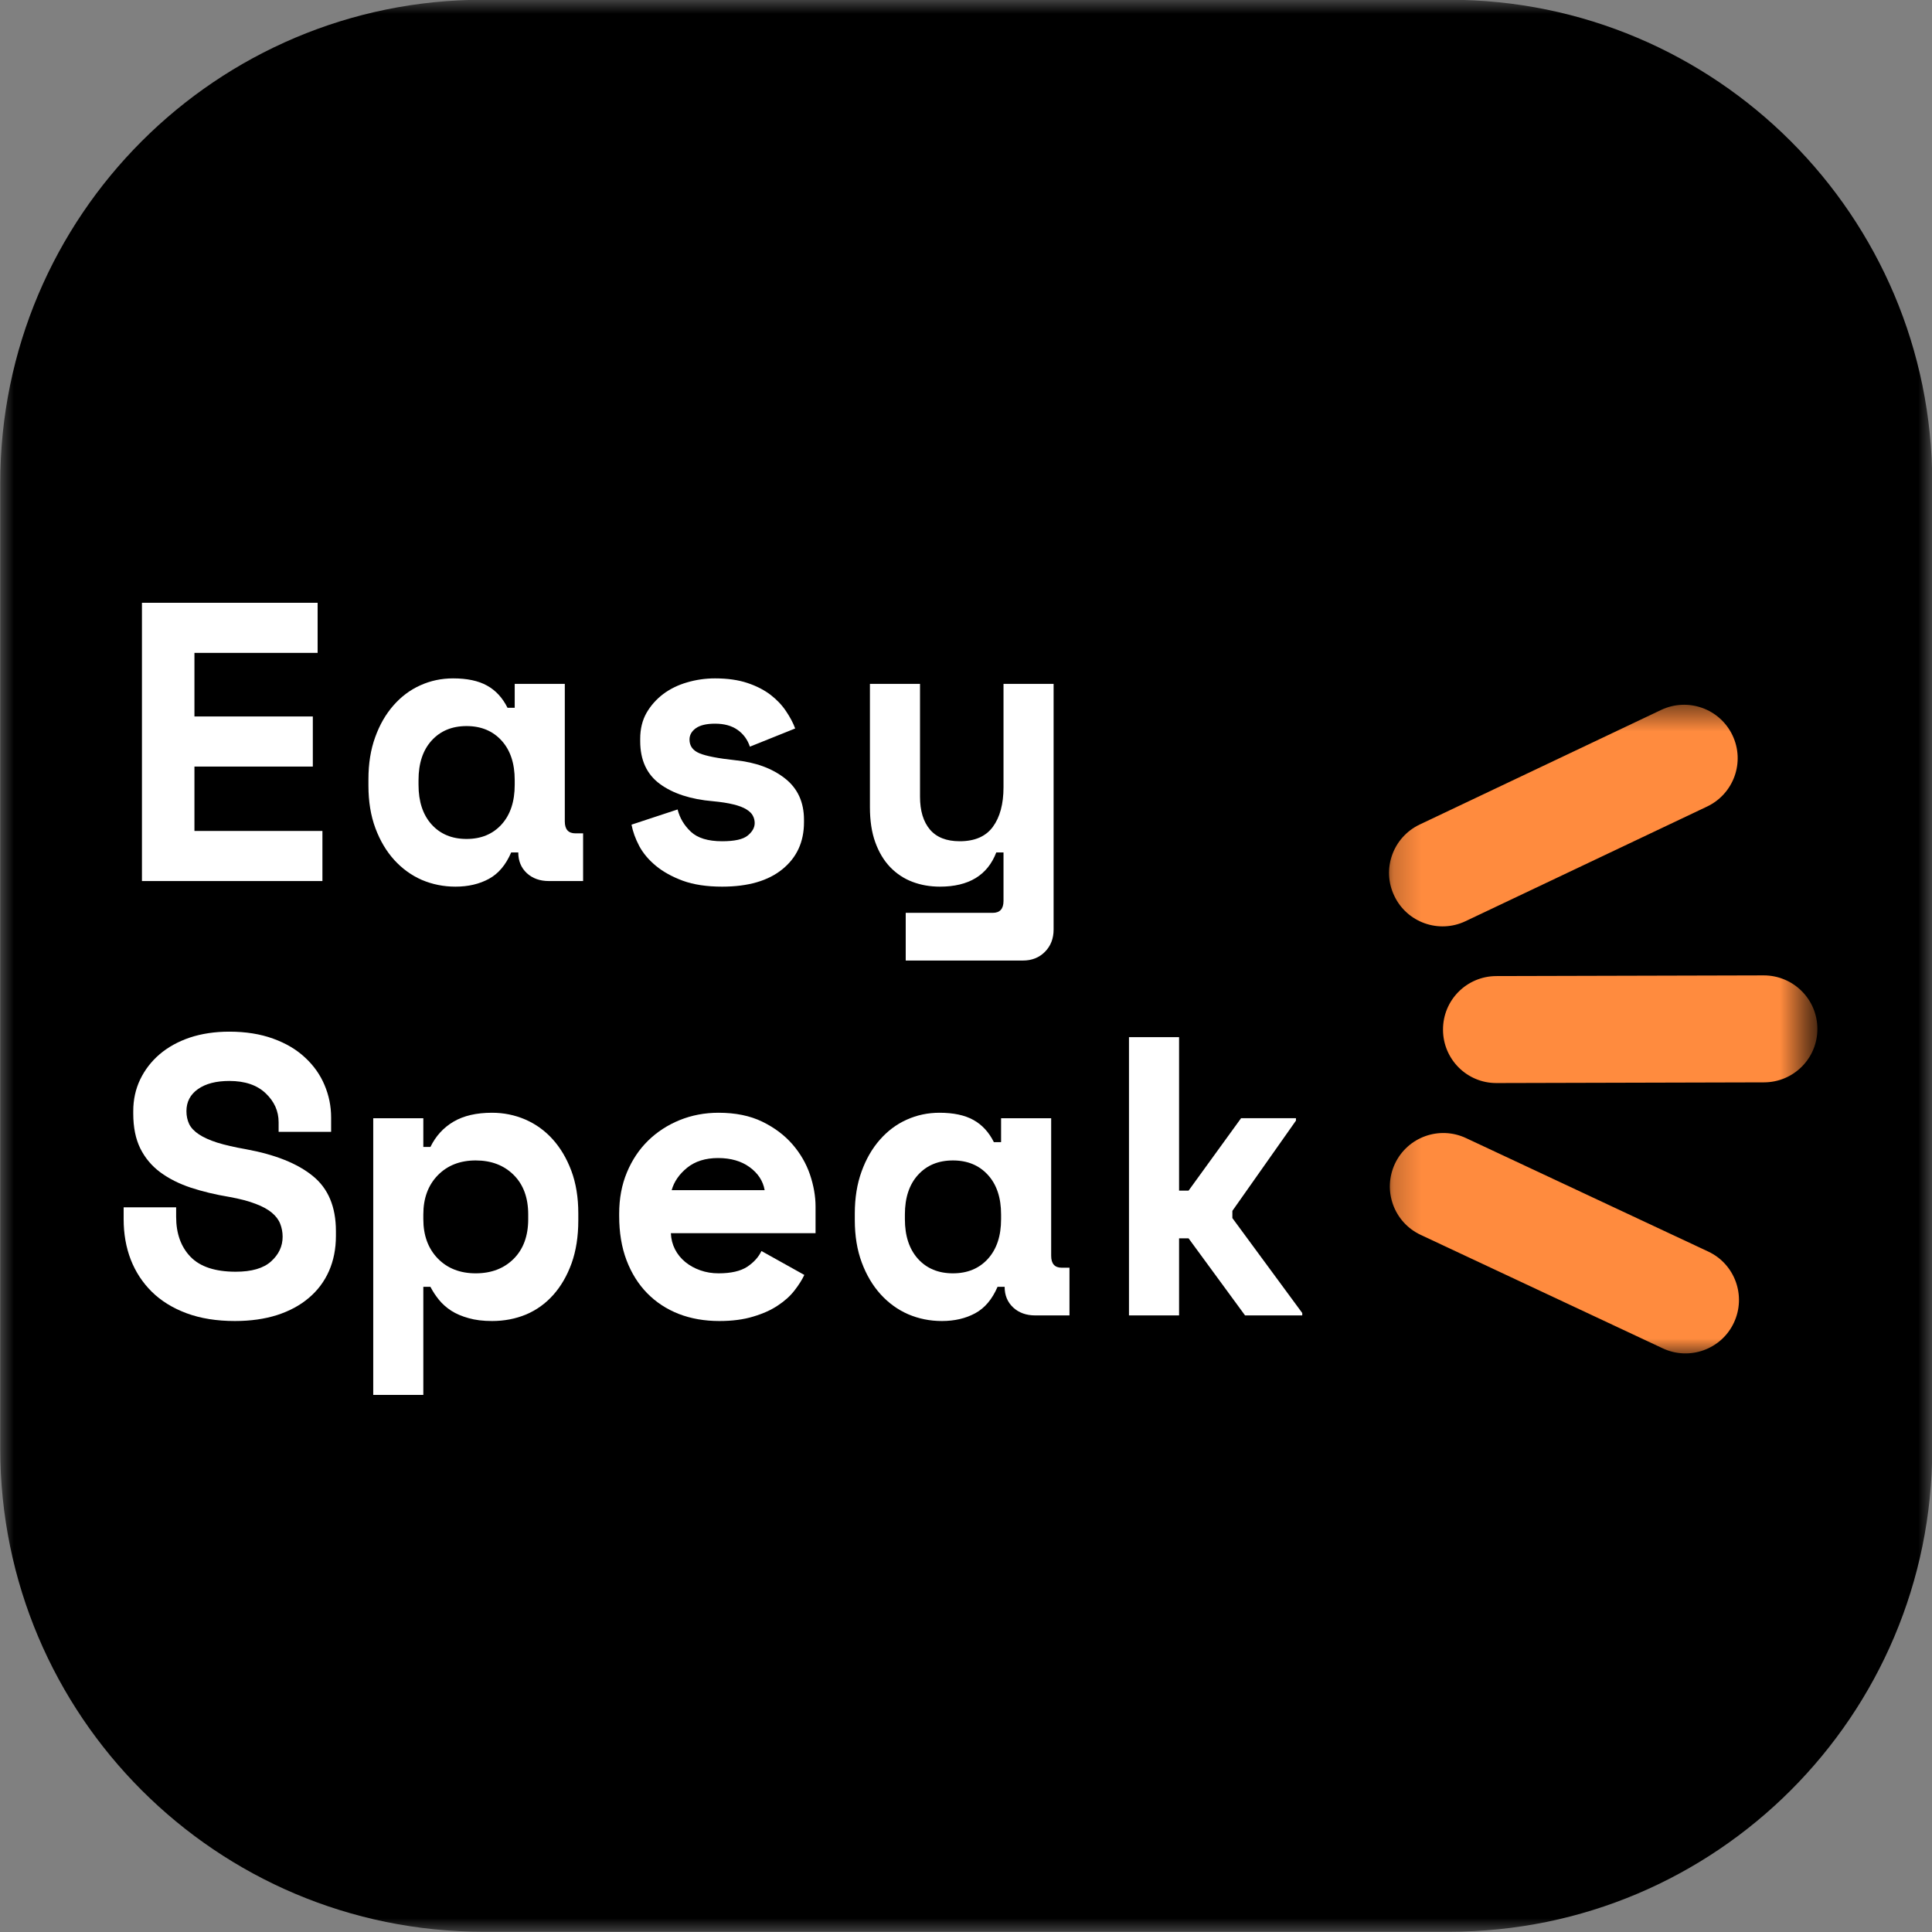 <svg width="70" height="70" viewBox="0 0 70 70" fill="none" xmlns="http://www.w3.org/2000/svg">
<rect x="0" y="0" width="70" height="70" fill="#808080" stroke="none"/>
<g clip-path="url(#clip0_1144_1546)">
<mask id="mask0_1144_1546" style="mask-type:luminance" maskUnits="userSpaceOnUse" x="0" y="0" width="70" height="70">
<path d="M70 0H0V70H70V0Z" fill="white"/>
</mask>
<g mask="url(#mask0_1144_1546)">
<path d="M17.509 -0.009C7.844 -0.009 0.009 7.827 0.009 17.491V52.491C0.009 62.156 7.844 69.991 17.509 69.991H52.509C62.173 69.991 70.009 62.156 70.009 52.491V17.491C70.009 7.827 62.173 -0.009 52.509 -0.009H17.509Z" fill="black"/>
<mask id="mask1_1144_1546" style="mask-type:luminance" maskUnits="userSpaceOnUse" x="50" y="25" width="16" height="25">
<path d="M50.192 25.506H65.465V49.11H50.192V25.506Z" fill="white"/>
</mask>
<g mask="url(#mask1_1144_1546)">
<path d="M65.847 37.274C65.852 38.344 64.988 39.214 63.911 39.216L54.221 39.241C53.151 39.245 52.285 38.377 52.283 37.31C52.278 36.234 53.144 35.369 54.212 35.365L63.902 35.34C64.974 35.34 65.845 36.202 65.847 37.274ZM62.771 26.641C63.232 27.608 62.819 28.762 61.85 29.223L53.095 33.378C52.129 33.835 50.974 33.423 50.517 32.456C50.054 31.492 50.469 30.337 51.436 29.875L60.189 25.721C61.158 25.265 62.311 25.675 62.771 26.641ZM62.823 47.922C63.276 46.952 62.861 45.8 61.892 45.346L53.119 41.236C52.147 40.78 50.996 41.197 50.54 42.166C50.087 43.136 50.504 44.288 51.475 44.742L60.247 48.854C61.214 49.306 62.371 48.891 62.823 47.922Z" fill="#FF8B3E"/>
</g>
<path d="M5.143 21.84H11.508V23.655H7.045V25.959H11.334V27.774H7.045V30.107H11.682V31.922H5.143V21.84Z" fill="white"/>
<path d="M18.521 30.886C18.327 31.337 18.058 31.656 17.713 31.843C17.367 32.031 16.964 32.125 16.503 32.125C16.072 32.125 15.666 32.043 15.284 31.881C14.905 31.715 14.573 31.474 14.286 31.16C13.998 30.843 13.77 30.458 13.602 30.008C13.433 29.555 13.349 29.041 13.349 28.466V28.234C13.349 27.668 13.43 27.16 13.594 26.709C13.756 26.259 13.977 25.875 14.257 25.557C14.535 25.24 14.858 24.997 15.226 24.832C15.596 24.664 15.993 24.579 16.416 24.579C16.923 24.579 17.334 24.666 17.646 24.84C17.958 25.012 18.206 25.279 18.388 25.644H18.649V24.778H20.464V29.763C20.464 30.051 20.593 30.194 20.85 30.194H21.127V31.922H19.888C19.562 31.922 19.296 31.827 19.088 31.636C18.881 31.443 18.778 31.193 18.778 30.886H18.521ZM16.905 30.397C17.432 30.397 17.855 30.222 18.173 29.871C18.49 29.521 18.649 29.042 18.649 28.437V28.263C18.649 27.658 18.49 27.181 18.173 26.833C17.855 26.483 17.432 26.307 16.905 26.307C16.376 26.307 15.954 26.483 15.637 26.833C15.322 27.181 15.164 27.658 15.164 28.263V28.437C15.164 29.042 15.322 29.521 15.637 29.871C15.954 30.222 16.376 30.397 16.905 30.397Z" fill="white"/>
<path d="M24.982 26.796C24.982 27.026 25.102 27.192 25.343 27.293C25.583 27.393 26.019 27.478 26.652 27.546C27.382 27.621 27.976 27.839 28.438 28.201C28.899 28.56 29.13 29.062 29.13 29.705V29.792C29.13 30.503 28.87 31.068 28.351 31.491C27.834 31.914 27.105 32.125 26.163 32.125C25.608 32.125 25.132 32.053 24.738 31.91C24.345 31.764 24.019 31.582 23.76 31.367C23.5 31.151 23.3 30.913 23.159 30.65C23.02 30.385 22.928 30.128 22.881 29.879L24.551 29.328C24.628 29.638 24.789 29.907 25.032 30.136C25.277 30.366 25.655 30.48 26.163 30.48C26.613 30.48 26.923 30.412 27.092 30.273C27.259 30.135 27.344 29.985 27.344 29.821C27.344 29.725 27.321 29.637 27.278 29.556C27.237 29.473 27.158 29.396 27.042 29.324C26.926 29.252 26.769 29.193 26.574 29.146C26.377 29.096 26.13 29.058 25.832 29.03C25.025 28.961 24.383 28.752 23.909 28.404C23.433 28.054 23.196 27.537 23.196 26.854V26.767C23.196 26.411 23.272 26.099 23.424 25.83C23.578 25.563 23.781 25.335 24.029 25.147C24.28 24.959 24.569 24.818 24.895 24.724C25.221 24.628 25.558 24.579 25.906 24.579C26.356 24.579 26.748 24.635 27.079 24.745C27.411 24.856 27.69 25 27.92 25.176C28.149 25.353 28.336 25.551 28.48 25.768C28.626 25.984 28.737 26.193 28.811 26.394L27.17 27.053C27.084 26.796 26.935 26.593 26.723 26.444C26.512 26.295 26.24 26.22 25.906 26.22C25.597 26.22 25.364 26.276 25.21 26.386C25.058 26.497 24.982 26.633 24.982 26.796Z" fill="white"/>
<path d="M36.359 24.778H38.174V33.679C38.174 34.004 38.07 34.273 37.863 34.483C37.656 34.695 37.388 34.802 37.063 34.802H32.816V33.074H35.969C36.228 33.074 36.359 32.93 36.359 32.643V30.886H36.097C35.779 31.713 35.099 32.125 34.055 32.125C33.698 32.125 33.367 32.067 33.06 31.951C32.753 31.835 32.484 31.657 32.252 31.417C32.022 31.176 31.843 30.877 31.713 30.517C31.583 30.159 31.519 29.734 31.519 29.245V24.778H33.334V28.868C33.334 29.377 33.454 29.773 33.694 30.057C33.934 30.339 34.293 30.48 34.772 30.48C35.318 30.48 35.718 30.306 35.973 29.958C36.23 29.608 36.359 29.129 36.359 28.524V24.778Z" fill="white"/>
<path d="M10.095 40.661C10.095 40.258 9.939 39.909 9.627 39.613C9.314 39.314 8.875 39.165 8.309 39.165C7.83 39.165 7.452 39.263 7.174 39.459C6.894 39.656 6.755 39.922 6.755 40.259C6.755 40.431 6.788 40.586 6.854 40.727C6.923 40.866 7.041 40.99 7.207 41.1C7.375 41.211 7.596 41.311 7.87 41.399C8.145 41.485 8.493 41.565 8.914 41.639C9.972 41.833 10.779 42.156 11.334 42.609C11.891 43.059 12.171 43.725 12.171 44.606V44.78C12.171 45.25 12.086 45.675 11.918 46.056C11.749 46.436 11.506 46.759 11.189 47.026C10.874 47.294 10.49 47.502 10.037 47.648C9.586 47.791 9.078 47.863 8.512 47.863C7.849 47.863 7.265 47.769 6.759 47.581C6.256 47.394 5.836 47.134 5.499 46.802C5.165 46.471 4.911 46.083 4.737 45.638C4.565 45.19 4.48 44.703 4.48 44.175V43.744H6.382V44.088C6.382 44.693 6.556 45.177 6.904 45.538C7.254 45.898 7.8 46.077 8.541 46.077C9.118 46.077 9.545 45.953 9.821 45.704C10.1 45.453 10.24 45.155 10.24 44.809C10.24 44.646 10.211 44.49 10.153 44.341C10.095 44.192 9.993 44.058 9.85 43.939C9.707 43.818 9.509 43.71 9.258 43.616C9.009 43.519 8.692 43.436 8.309 43.367C7.8 43.282 7.335 43.17 6.912 43.031C6.49 42.89 6.122 42.706 5.81 42.476C5.5 42.247 5.259 41.96 5.085 41.614C4.913 41.266 4.828 40.843 4.828 40.346V40.259C4.828 39.845 4.911 39.464 5.077 39.115C5.245 38.765 5.48 38.459 5.781 38.2C6.085 37.941 6.449 37.739 6.875 37.594C7.303 37.452 7.781 37.379 8.309 37.379C8.906 37.379 9.434 37.464 9.896 37.632C10.357 37.798 10.742 38.026 11.052 38.316C11.364 38.604 11.599 38.935 11.757 39.31C11.916 39.683 11.997 40.076 11.997 40.487V41.009H10.095V40.661Z" fill="white"/>
<path d="M15.338 50.54H13.523V40.516H15.338V41.556H15.595C15.788 41.161 16.067 40.855 16.432 40.64C16.797 40.425 17.262 40.317 17.828 40.317C18.251 40.317 18.651 40.399 19.03 40.561C19.408 40.725 19.739 40.962 20.021 41.274C20.304 41.587 20.531 41.968 20.7 42.418C20.868 42.868 20.953 43.382 20.953 43.959V44.216C20.953 44.803 20.871 45.322 20.709 45.774C20.545 46.225 20.324 46.606 20.045 46.918C19.766 47.231 19.437 47.467 19.059 47.627C18.68 47.784 18.27 47.863 17.828 47.863C17.502 47.863 17.219 47.828 16.979 47.759C16.739 47.693 16.528 47.604 16.349 47.49C16.172 47.374 16.023 47.241 15.902 47.092C15.782 46.943 15.68 46.788 15.595 46.624H15.338V50.54ZM17.236 46.135C17.802 46.135 18.26 45.96 18.612 45.609C18.962 45.258 19.138 44.78 19.138 44.175V44.001C19.138 43.396 18.962 42.919 18.612 42.571C18.26 42.221 17.802 42.045 17.236 42.045C16.669 42.045 16.21 42.225 15.86 42.584C15.512 42.943 15.338 43.415 15.338 44.001V44.175C15.338 44.761 15.512 45.235 15.86 45.596C16.21 45.956 16.669 46.135 17.236 46.135Z" fill="white"/>
<path d="M24.307 44.68C24.315 44.891 24.365 45.086 24.456 45.265C24.547 45.442 24.671 45.595 24.829 45.725C24.988 45.855 25.171 45.956 25.376 46.027C25.583 46.1 25.803 46.135 26.035 46.135C26.484 46.135 26.83 46.056 27.071 45.899C27.311 45.739 27.483 45.549 27.589 45.327L29.142 46.193C29.057 46.375 28.936 46.565 28.782 46.761C28.63 46.958 28.431 47.137 28.185 47.299C27.942 47.463 27.645 47.597 27.294 47.701C26.943 47.809 26.533 47.863 26.064 47.863C25.525 47.863 25.034 47.777 24.593 47.606C24.15 47.432 23.769 47.182 23.449 46.856C23.128 46.528 22.878 46.129 22.699 45.658C22.522 45.189 22.434 44.656 22.434 44.059V43.972C22.434 43.425 22.527 42.926 22.715 42.476C22.903 42.026 23.16 41.642 23.486 41.324C23.811 41.007 24.193 40.759 24.63 40.582C25.066 40.406 25.534 40.317 26.035 40.317C26.648 40.317 27.175 40.425 27.618 40.64C28.059 40.855 28.424 41.129 28.712 41.461C28.999 41.792 29.21 42.157 29.346 42.554C29.48 42.952 29.549 43.34 29.549 43.715V44.68H24.307ZM26.018 41.958C25.559 41.958 25.185 42.076 24.895 42.31C24.607 42.545 24.421 42.816 24.336 43.122H27.705C27.647 42.789 27.465 42.511 27.162 42.289C26.86 42.069 26.479 41.958 26.018 41.958Z" fill="white"/>
<path d="M36.143 46.624C35.949 47.075 35.68 47.394 35.335 47.581C34.989 47.769 34.586 47.863 34.125 47.863C33.694 47.863 33.288 47.781 32.906 47.618C32.527 47.453 32.195 47.212 31.908 46.897C31.62 46.58 31.392 46.196 31.224 45.745C31.055 45.293 30.971 44.779 30.971 44.204V43.972C30.971 43.406 31.052 42.898 31.216 42.447C31.378 41.997 31.599 41.613 31.879 41.295C32.157 40.978 32.48 40.735 32.848 40.57C33.218 40.402 33.615 40.317 34.038 40.317C34.545 40.317 34.956 40.404 35.268 40.578C35.58 40.75 35.828 41.017 36.01 41.382H36.271V40.516H38.086V45.501C38.086 45.789 38.215 45.932 38.472 45.932H38.749V47.66H37.51C37.184 47.66 36.918 47.565 36.711 47.374C36.503 47.181 36.4 46.931 36.4 46.624H36.143ZM34.527 46.135C35.054 46.135 35.477 45.96 35.795 45.609C36.112 45.258 36.271 44.78 36.271 44.175V44.001C36.271 43.396 36.112 42.919 35.795 42.571C35.477 42.221 35.054 42.045 34.527 42.045C33.998 42.045 33.576 42.221 33.259 42.571C32.944 42.919 32.786 43.396 32.786 44.001V44.175C32.786 44.78 32.944 45.258 33.259 45.609C33.576 45.96 33.998 46.135 34.527 46.135Z" fill="white"/>
<path d="M42.72 43.139H43.064L44.966 40.515H46.955V40.602L44.651 43.872V44.133L47.183 47.573V47.66H45.111L43.064 44.867H42.72V47.66H40.905V37.577H42.72V43.139Z" fill="white"/>
</g>
</g>
<defs>
<clipPath id="clip0_1144_1546">
<rect width="70" height="70" fill="white"/>
</clipPath>
</defs>
</svg>
